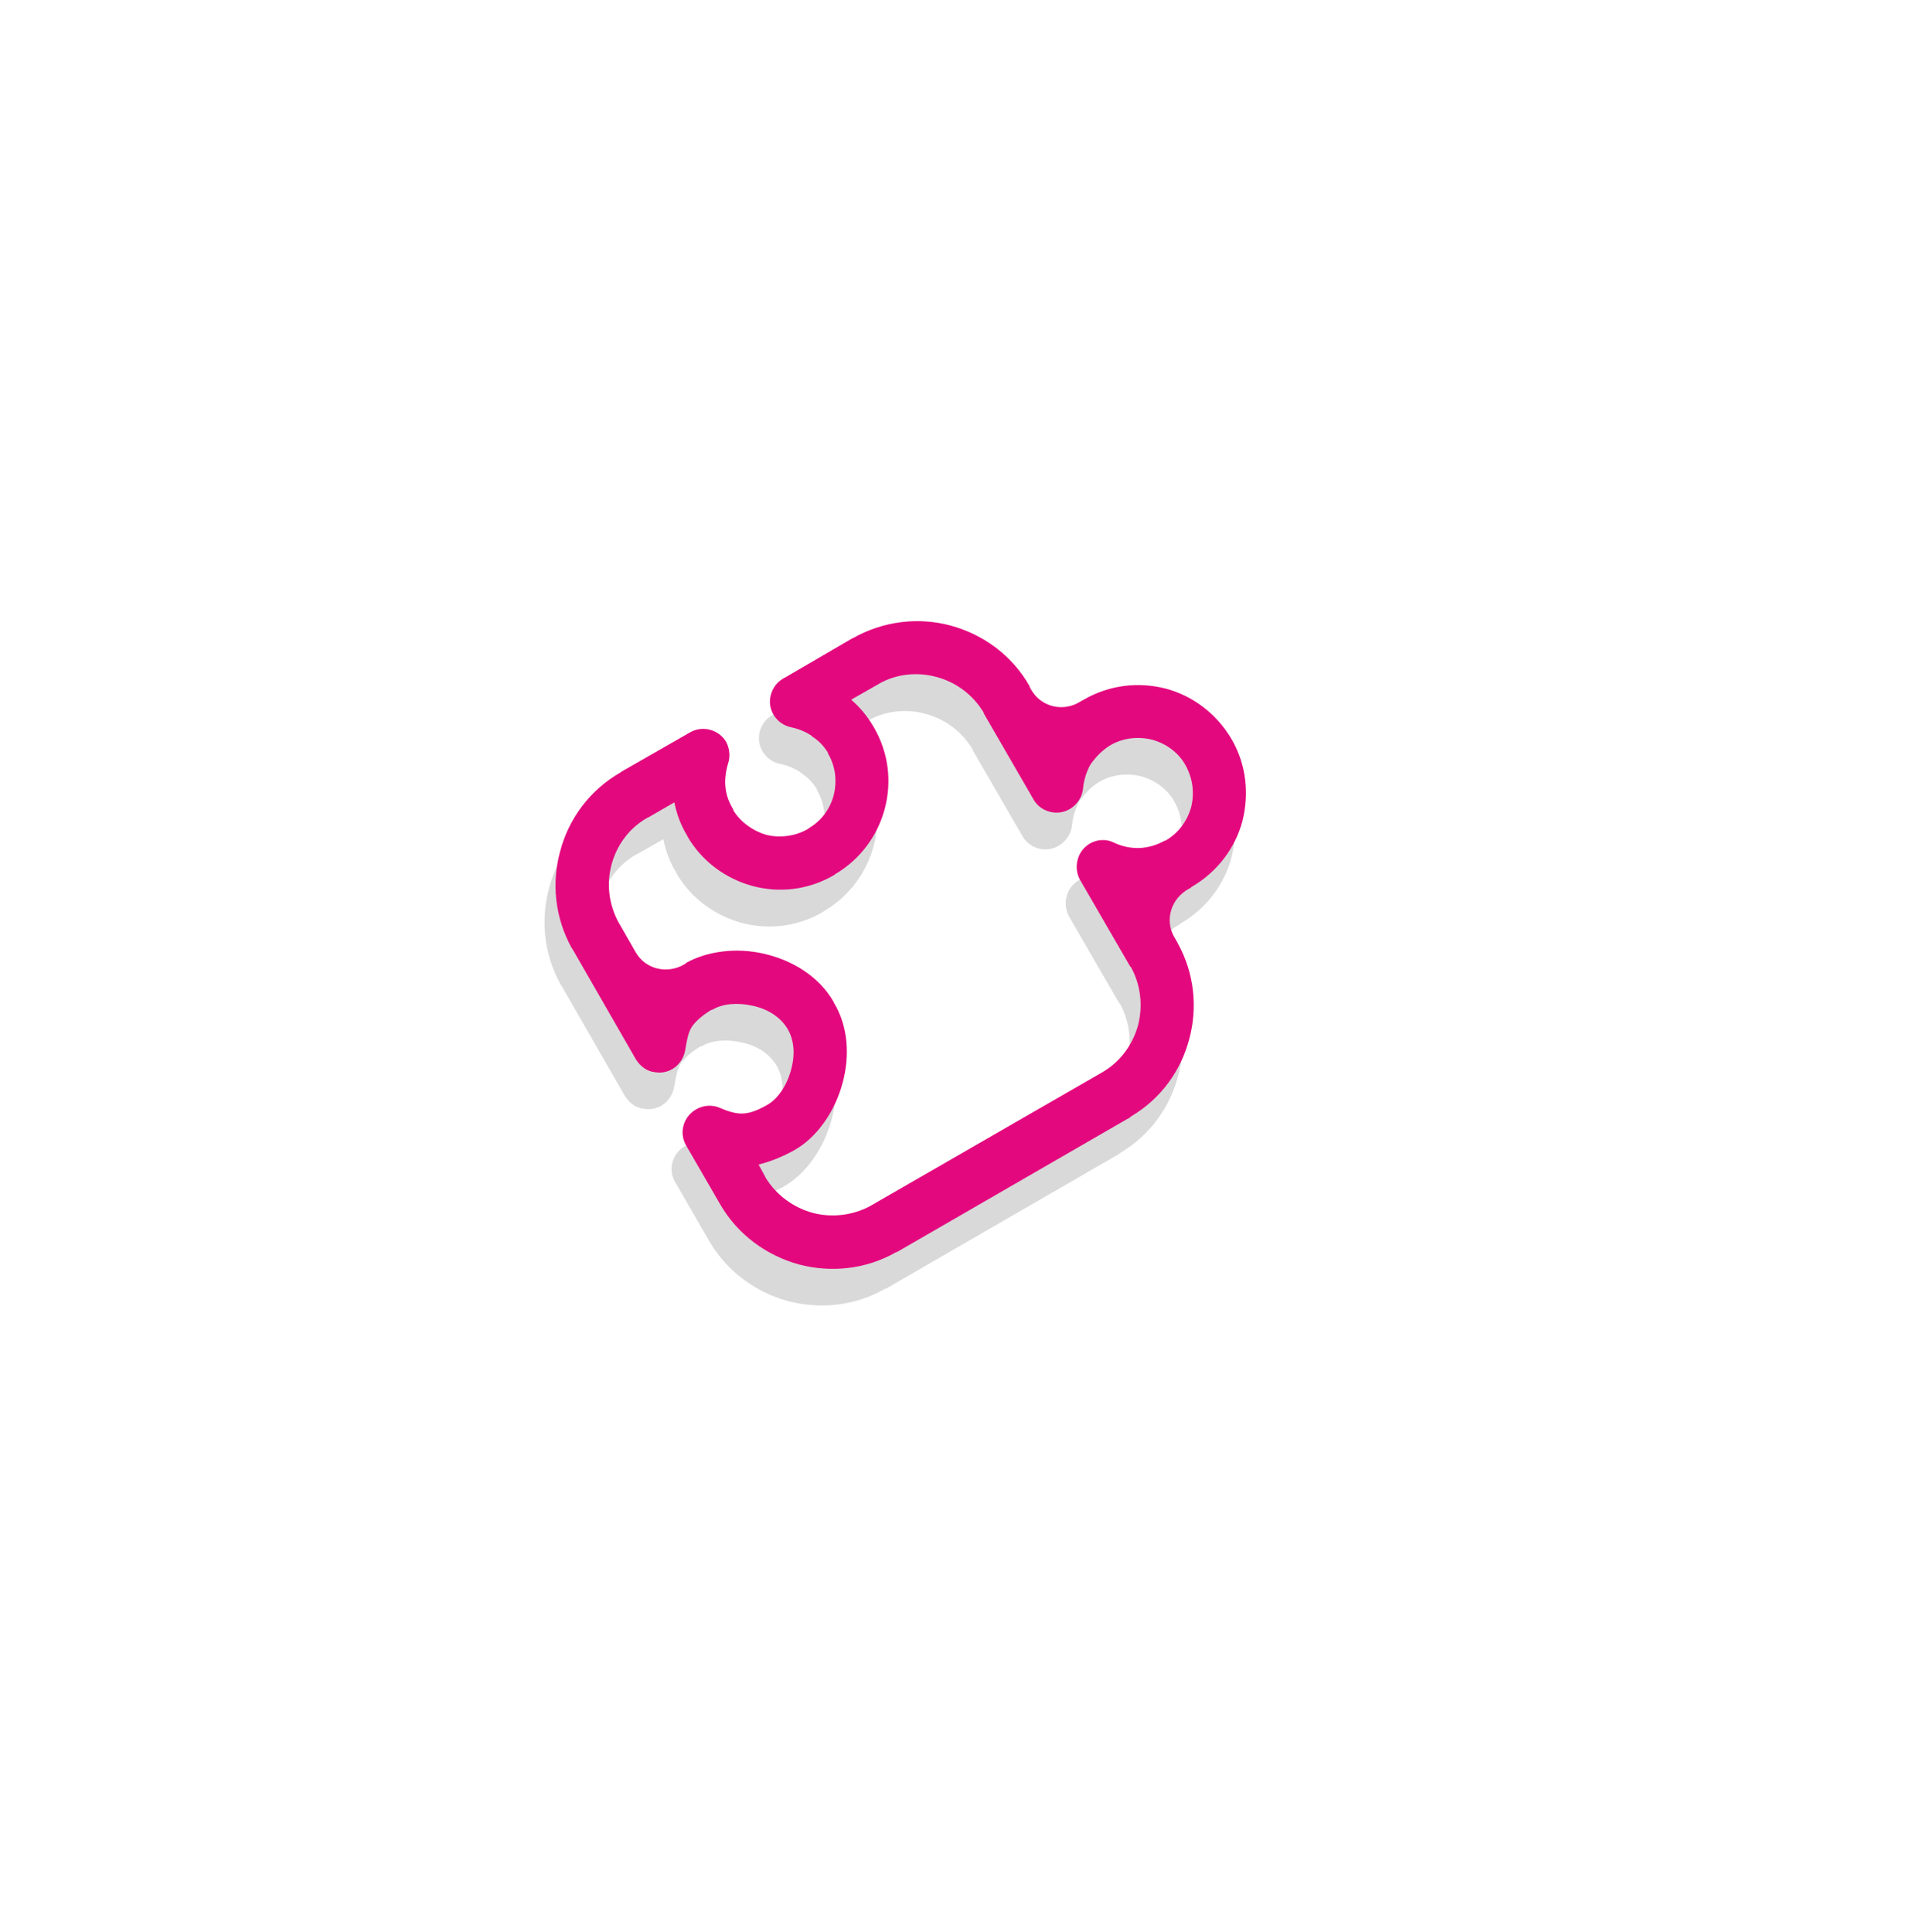 <?xml version="1.0" encoding="utf-8"?>
<!-- Generator: Adobe Illustrator 27.3.1, SVG Export Plug-In . SVG Version: 6.00 Build 0)  -->
<svg version="1.1" id="Capa_1" xmlns="http://www.w3.org/2000/svg" xmlns:xlink="http://www.w3.org/1999/xlink" x="0px" y="0px"
	 viewBox="0 0 85 86" style="enable-background:new 0 0 85 86;" xml:space="preserve">
<style type="text/css">
	.st0{fill:#D9D9D9;}
	.st1{fill:#E4087E;}
</style>
<g>
	<path class="st0" d="M45.33,32.2l0.08,0.14c0.44,0.76,1.42,0.99,2.17,0.52c0.05-0.03,0.1-0.06,0.16-0.09
		c1.16-0.67,2.46-0.8,3.66-0.49c1.19,0.32,2.25,1.11,2.92,2.25c0.67,1.15,0.78,2.46,0.48,3.65c-0.32,1.19-1.11,2.25-2.24,2.91
		l-0.09,0.07c-0.01,0.01-0.03,0.02-0.04,0.02c-0.79,0.42-1.11,1.38-0.66,2.16l0.04,0.06c0.03,0.07,0.09,0.15,0.12,0.22
		c0.74,1.35,0.88,2.88,0.5,4.27c-0.37,1.39-1.24,2.63-2.59,3.43c-0.05,0.05-0.1,0.09-0.18,0.12l-10.21,5.9l-0.08,0.03
		c-1.36,0.77-2.9,0.9-4.29,0.54c-1.43-0.39-2.73-1.31-3.52-2.68l-1.51-2.61c-0.34-0.57-0.13-1.29,0.43-1.61
		c0.33-0.2,0.74-0.22,1.07-0.07c0.35,0.15,0.67,0.25,0.96,0.25c0.32,0,0.67-0.11,1.17-0.4c0.46-0.27,0.86-0.87,1.04-1.57
		c0.17-0.6,0.15-1.26-0.15-1.78l0,0c-0.32-0.55-0.92-0.92-1.58-1.05c-0.67-0.15-1.32-0.09-1.76,0.17l-0.09,0.03
		c-0.43,0.27-0.7,0.52-0.86,0.77c-0.15,0.25-0.21,0.6-0.27,0.97c-0.1,0.66-0.68,1.13-1.34,1.02c-0.37-0.03-0.67-0.27-0.86-0.57
		L25,43.89l-0.05-0.07c-0.75-1.36-0.9-2.9-0.51-4.31c0.38-1.44,1.31-2.71,2.68-3.5l0.07-0.05l3.02-1.73
		c0.56-0.33,1.29-0.13,1.61,0.41c0.17,0.32,0.19,0.67,0.09,0.97l0,0c-0.1,0.34-0.15,0.69-0.12,1.02c0.03,0.32,0.12,0.62,0.29,0.92
		c0.03,0.05,0.05,0.08,0.08,0.17c0.33,0.52,0.87,0.89,1.43,1.06c0.59,0.15,1.23,0.08,1.77-0.2c0.07-0.03,0.12-0.07,0.19-0.12
		c0.53-0.32,0.9-0.84,1.06-1.43c0.15-0.6,0.1-1.27-0.25-1.86l-0.01-0.05c-0.19-0.3-0.4-0.52-0.68-0.7l-0.05-0.05
		c-0.27-0.18-0.57-0.3-0.9-0.37c-0.64-0.13-1.06-0.76-0.92-1.39c0.09-0.4,0.34-0.68,0.67-0.84l2.97-1.73l0.03-0.01
		c1.36-0.77,2.93-0.94,4.34-0.56c1.44,0.39,2.73,1.31,3.52,2.7L45.33,32.2L45.33,32.2z M45.51,37.23L45.51,37.23l-2.22-3.84v-0.02
		v-0.01c-0.49-0.82-1.25-1.36-2.1-1.59c-0.84-0.23-1.78-0.15-2.58,0.31L38.6,32.1h-0.02l-1.19,0.68c0.37,0.32,0.7,0.71,0.96,1.15
		l0.05,0.08c0.67,1.16,0.8,2.45,0.48,3.64c-0.32,1.18-1.07,2.23-2.21,2.9l-0.03,0.03c-1.16,0.68-2.46,0.81-3.65,0.49
		c-1.16-0.32-2.23-1.07-2.89-2.21l-0.01-0.03c-0.29-0.47-0.47-0.98-0.57-1.48L28.38,38l-0.07,0.03c-0.82,0.47-1.36,1.23-1.59,2.1
		c-0.22,0.82-0.12,1.74,0.31,2.54l0.03,0.05l0.74,1.29c0.44,0.77,1.42,0.99,2.18,0.53c0.01,0,0.01-0.01,0.02-0.01l0.05-0.05
		c0.94-0.52,2.24-0.69,3.47-0.4c1.22,0.28,2.42,0.98,3.09,2.14v0.02l0.01,0.01c0.66,1.1,0.7,2.42,0.39,3.57
		c-0.34,1.28-1.14,2.43-2.15,3c-0.58,0.32-1.11,0.52-1.59,0.64l0.31,0.57v0.01c0.49,0.8,1.26,1.34,2.1,1.57
		c0.84,0.22,1.76,0.12,2.55-0.3l0.05-0.03l10.29-5.93l0,0c0.82-0.47,1.36-1.26,1.59-2.1c0.21-0.84,0.13-1.76-0.32-2.58l-0.03-0.02
		l-2.2-3.8c-0.21-0.33-0.25-0.76-0.07-1.16c0.27-0.58,0.98-0.85,1.56-0.55c0.36,0.17,0.76,0.25,1.16,0.23
		c0.35-0.02,0.74-0.13,1.07-0.32l0.05-0.01c0.58-0.33,0.97-0.88,1.14-1.49c0.15-0.6,0.08-1.27-0.25-1.86
		c-0.31-0.57-0.87-0.97-1.49-1.14c-0.61-0.15-1.28-0.09-1.86,0.25c-0.33,0.2-0.62,0.49-0.84,0.8h-0.01
		c-0.2,0.34-0.32,0.72-0.36,1.11c-0.03,0.37-0.25,0.72-0.58,0.92C46.57,37.98,45.84,37.78,45.51,37.23L45.51,37.23z M45.33,32.2
		L45.33,32.2c0.21,0.37,0.18,0.82-0.02,1.16L45.33,32.2L45.33,32.2z"/>
	<path class="st1" d="M45.82,30.57l0.08,0.14c0.44,0.76,1.42,0.99,2.17,0.52c0.05-0.03,0.1-0.06,0.16-0.09
		c1.16-0.67,2.46-0.8,3.66-0.49c1.19,0.32,2.25,1.11,2.92,2.25c0.67,1.15,0.78,2.46,0.48,3.65c-0.32,1.19-1.11,2.25-2.24,2.91
		l-0.09,0.07c-0.01,0.01-0.03,0.02-0.04,0.02c-0.79,0.42-1.11,1.38-0.66,2.16l0.04,0.06c0.03,0.07,0.09,0.15,0.12,0.22
		c0.74,1.35,0.88,2.88,0.5,4.27c-0.37,1.39-1.24,2.63-2.59,3.43c-0.05,0.05-0.1,0.09-0.18,0.12l-10.21,5.9l-0.08,0.03
		c-1.36,0.77-2.9,0.9-4.29,0.54c-1.43-0.39-2.73-1.31-3.52-2.68l-1.51-2.61c-0.34-0.57-0.13-1.29,0.43-1.61
		c0.33-0.2,0.74-0.22,1.07-0.07c0.35,0.15,0.67,0.25,0.96,0.25c0.32,0,0.67-0.11,1.17-0.4c0.46-0.27,0.86-0.87,1.04-1.57
		c0.17-0.6,0.15-1.26-0.15-1.78l0,0c-0.32-0.55-0.92-0.92-1.58-1.05c-0.67-0.15-1.32-0.09-1.76,0.17l-0.09,0.03
		c-0.43,0.27-0.7,0.52-0.86,0.77c-0.15,0.25-0.21,0.6-0.27,0.97c-0.1,0.66-0.68,1.13-1.34,1.02c-0.37-0.03-0.67-0.27-0.86-0.57
		l-2.81-4.89l-0.05-0.07c-0.75-1.36-0.9-2.9-0.51-4.31c0.38-1.44,1.31-2.71,2.68-3.5l0.07-0.05l3.02-1.73
		c0.56-0.33,1.29-0.13,1.61,0.41c0.17,0.32,0.19,0.67,0.09,0.97l0,0c-0.1,0.34-0.15,0.69-0.12,1.02c0.03,0.32,0.12,0.62,0.29,0.92
		c0.03,0.05,0.05,0.08,0.08,0.17c0.33,0.52,0.87,0.89,1.43,1.06c0.59,0.15,1.23,0.08,1.77-0.2c0.07-0.03,0.12-0.07,0.19-0.12
		c0.53-0.32,0.9-0.84,1.06-1.43c0.15-0.6,0.1-1.27-0.25-1.86l-0.01-0.05c-0.19-0.3-0.4-0.52-0.68-0.7l-0.05-0.05
		c-0.27-0.18-0.57-0.3-0.9-0.37c-0.64-0.13-1.06-0.76-0.92-1.39c0.09-0.4,0.34-0.68,0.67-0.84l2.97-1.73l0.03-0.01
		c1.36-0.77,2.93-0.94,4.34-0.56c1.44,0.39,2.73,1.31,3.52,2.7L45.82,30.57L45.82,30.57z M46,35.59L46,35.59l-2.22-3.84v-0.02v-0.01
		c-0.49-0.82-1.25-1.36-2.1-1.59c-0.84-0.23-1.78-0.15-2.58,0.31l-0.01,0.02h-0.02l-1.19,0.68c0.37,0.32,0.7,0.71,0.96,1.15
		l0.05,0.08c0.67,1.16,0.8,2.45,0.48,3.64c-0.32,1.18-1.07,2.23-2.21,2.9l-0.03,0.03c-1.16,0.68-2.46,0.81-3.65,0.49
		c-1.16-0.32-2.23-1.07-2.89-2.21l-0.01-0.03c-0.29-0.47-0.47-0.98-0.57-1.48l-1.14,0.66L28.8,36.4c-0.82,0.47-1.36,1.23-1.59,2.1
		c-0.22,0.82-0.12,1.74,0.31,2.54l0.03,0.05l0.74,1.29c0.44,0.77,1.42,0.99,2.18,0.53c0.01,0,0.01-0.01,0.02-0.01l0.05-0.05
		c0.94-0.52,2.24-0.69,3.47-0.4c1.22,0.28,2.42,0.98,3.09,2.14v0.02l0.01,0.01c0.66,1.1,0.7,2.42,0.39,3.57
		c-0.34,1.28-1.14,2.43-2.15,3c-0.58,0.32-1.11,0.52-1.59,0.64l0.31,0.57v0.01c0.49,0.8,1.26,1.34,2.1,1.57
		c0.84,0.22,1.76,0.12,2.55-0.3l0.05-0.03l10.29-5.93l0,0c0.82-0.47,1.36-1.26,1.59-2.1c0.21-0.84,0.13-1.76-0.32-2.58l-0.03-0.02
		l-2.2-3.8c-0.21-0.33-0.25-0.76-0.07-1.16c0.27-0.58,0.98-0.85,1.56-0.55c0.36,0.17,0.76,0.25,1.16,0.23
		c0.35-0.02,0.74-0.13,1.07-0.32l0.05-0.01c0.58-0.33,0.97-0.88,1.14-1.49c0.15-0.6,0.08-1.27-0.25-1.86
		c-0.31-0.57-0.87-0.97-1.49-1.14c-0.61-0.15-1.28-0.09-1.86,0.25c-0.33,0.2-0.62,0.49-0.84,0.8h-0.01
		c-0.2,0.34-0.32,0.72-0.36,1.11c-0.03,0.37-0.25,0.72-0.58,0.92C47.06,36.34,46.32,36.14,46,35.59L46,35.59z"/>
</g>
</svg>
